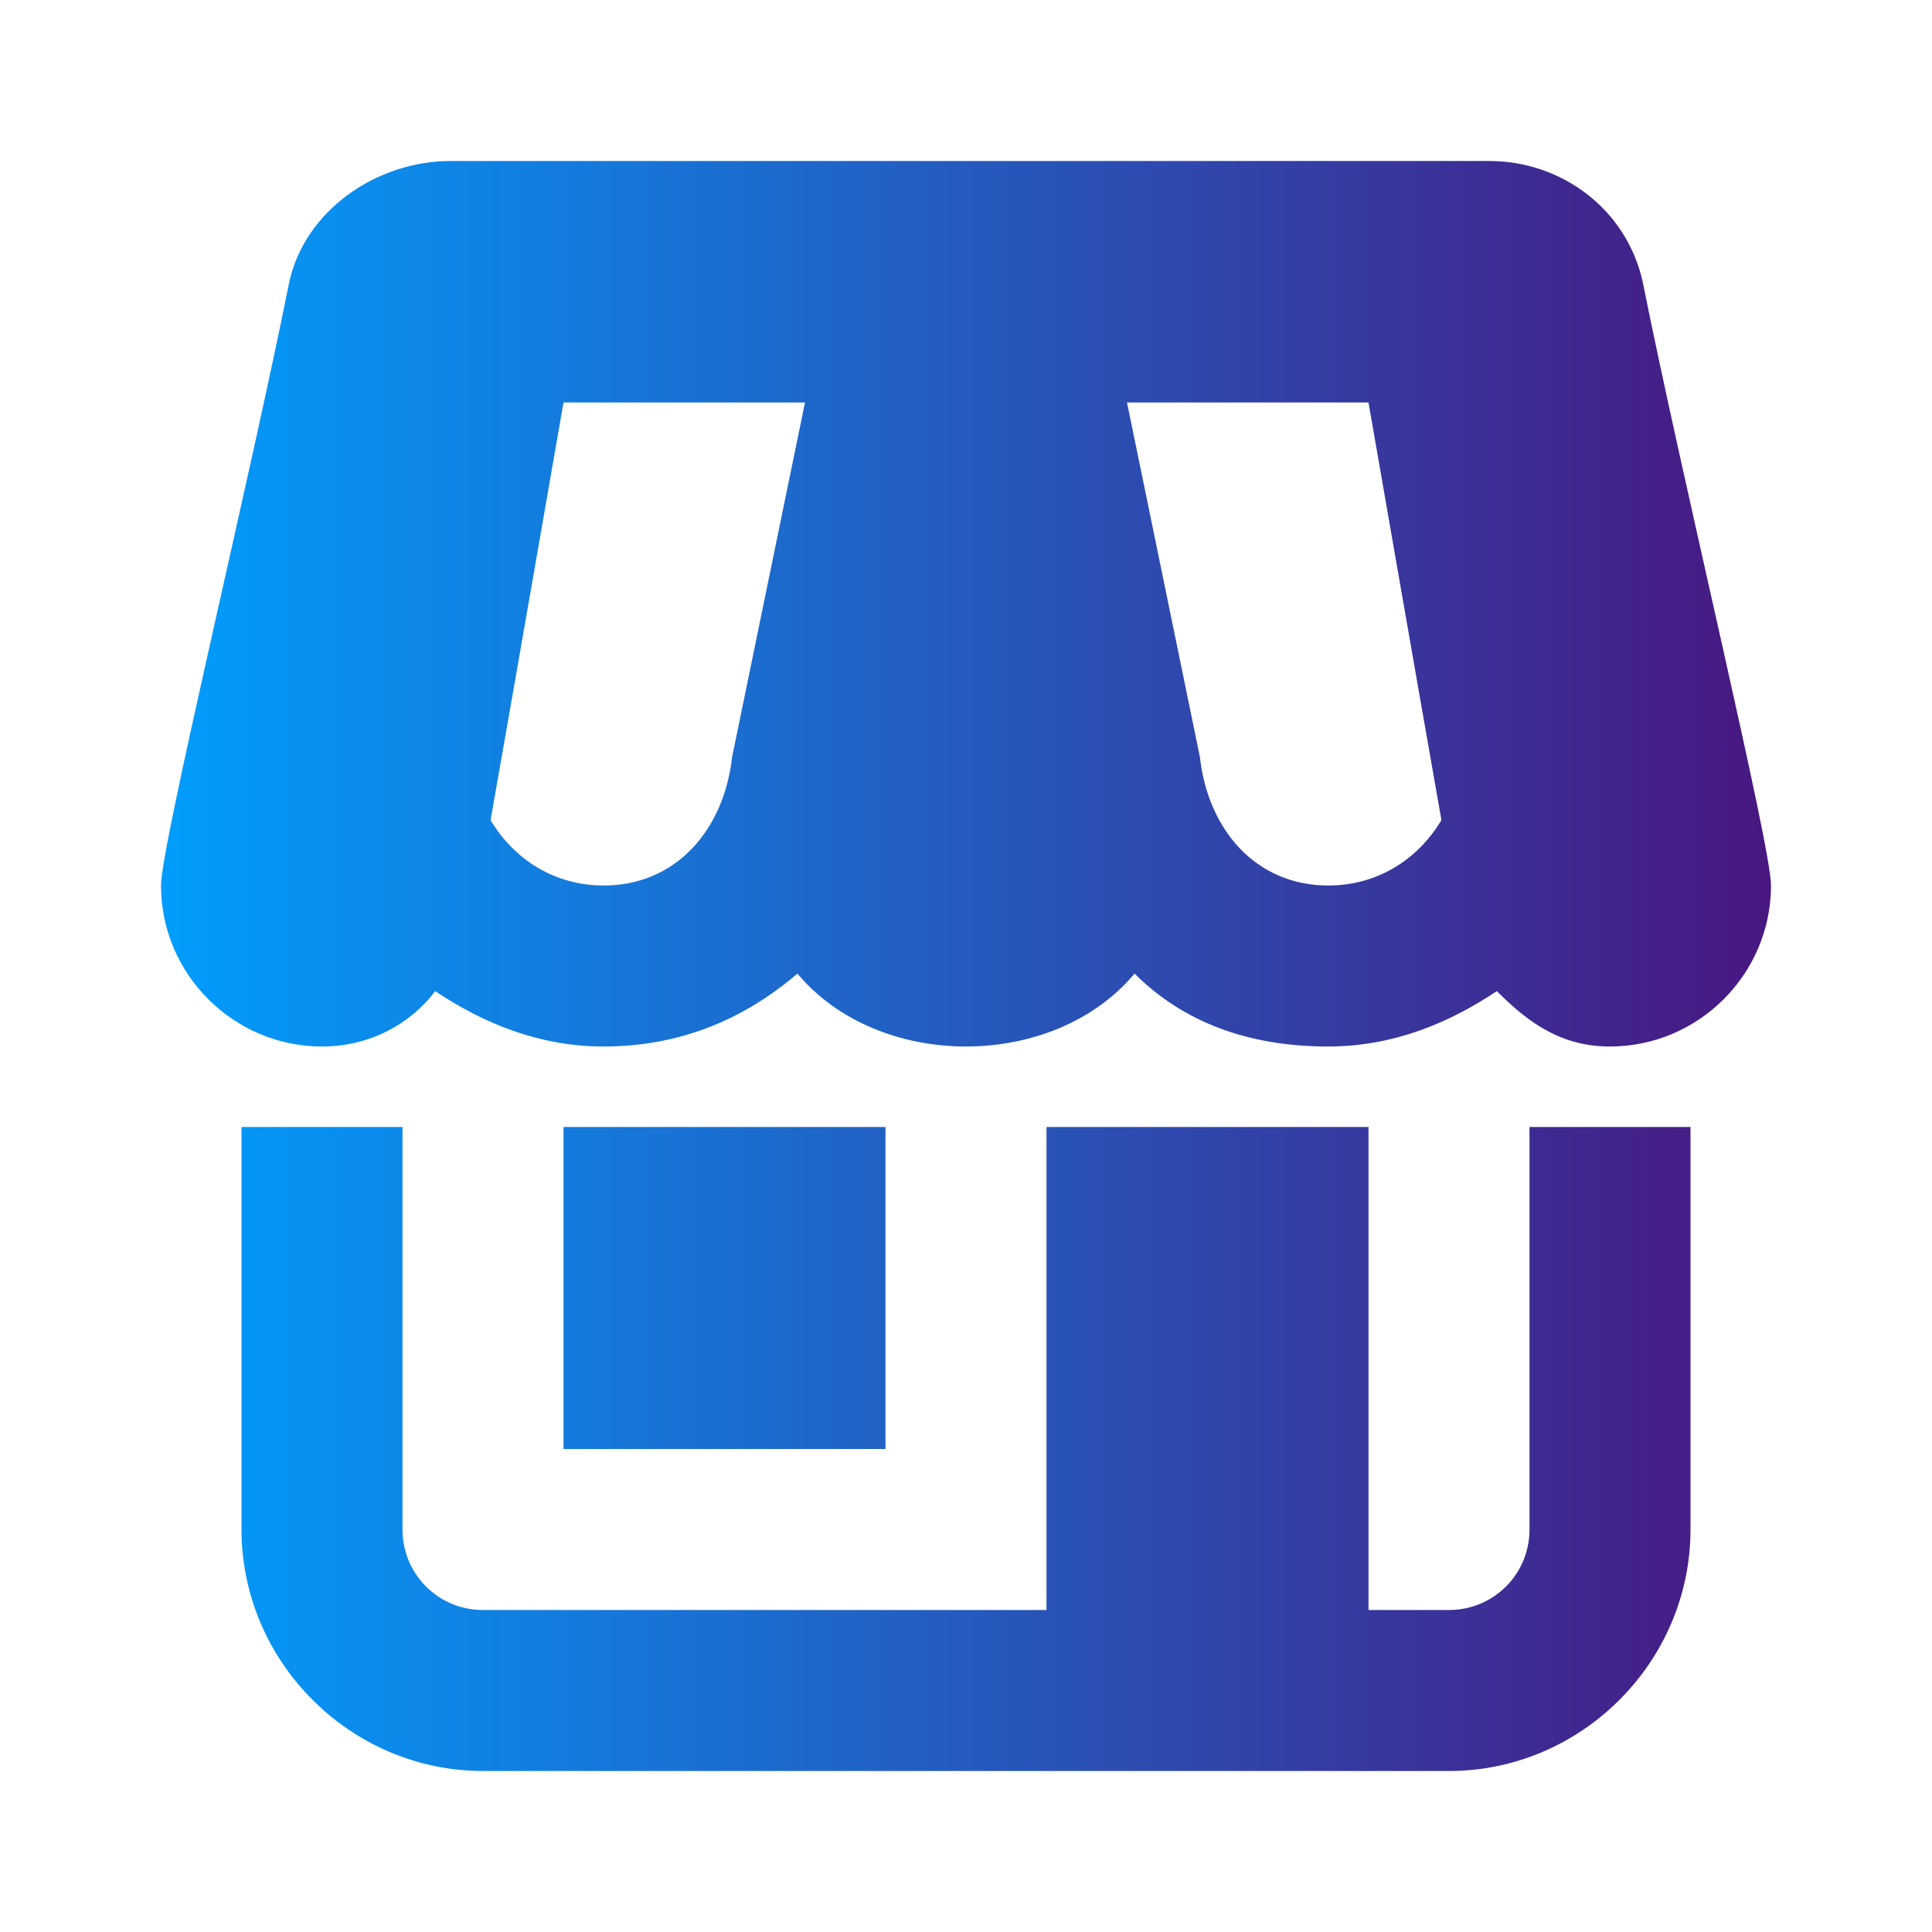 <svg xmlns="http://www.w3.org/2000/svg" version="1" viewBox="0 0 24 24" enable-background="new 0 0 24 24">
    <style xmlns="http://www.w3.org/2000/svg">
		.main-stop {
			stop-color: #019efd;
		}
		.alt-stop {
			stop-color: #49167f;
		}
	</style>
    <linearGradient xmlns="http://www.w3.org/2000/svg" id="gradient">
		<stop class="main-stop" offset="0%"/>
		<stop class="alt-stop" offset="100%"/>
	</linearGradient>
    <path fill="url(#gradient)" d="M 5.594 2 C 4.694 2 3.794 2.6 3.594 3.5 C 3.094 6 2 10.5 2 11 C 2 12.1 2.9 13 4 13 C 4.6 13 5.106 12.713 5.406 12.312 C 6.006 12.713 6.7 13 7.5 13 C 8.4 13 9.206 12.694 9.906 12.094 C 10.406 12.694 11.2 13 12 13 C 12.8 13 13.594 12.694 14.094 12.094 C 14.694 12.694 15.5 13 16.5 13 C 17.3 13 17.994 12.713 18.594 12.312 C 18.994 12.713 19.4 13 20 13 C 21.1 13 22 12.1 22 11 C 22 10.5 20.906 6 20.406 3.5 C 20.206 2.6 19.4 2 18.5 2 L 5.594 2 z M 7 5 L 10 5 L 9.094 9.406 C 8.994 10.306 8.4 11 7.5 11 C 6.9 11 6.394 10.688 6.094 10.188 C 6.394 8.488 7 5 7 5 z M 14 5 L 17 5 C 17 5 17.606 8.488 17.906 10.188 C 17.606 10.688 17.1 11 16.5 11 C 15.6 11 15.006 10.306 14.906 9.406 L 14 5 z M 3 14 L 3 19 C 3 20.645 4.355 22 6 22 L 18 22 C 19.645 22 21 20.645 21 19 L 21 14 L 19 14 L 19 19 C 19 19.555 18.555 20 18 20 L 17 20 L 17 14 L 13 14 L 13 20 L 6 20 C 5.445 20 5 19.555 5 19 L 5 14 L 3 14 z M 7 14 L 7 18 L 11 18 L 11 14 L 7 14 z"/>
</svg>
